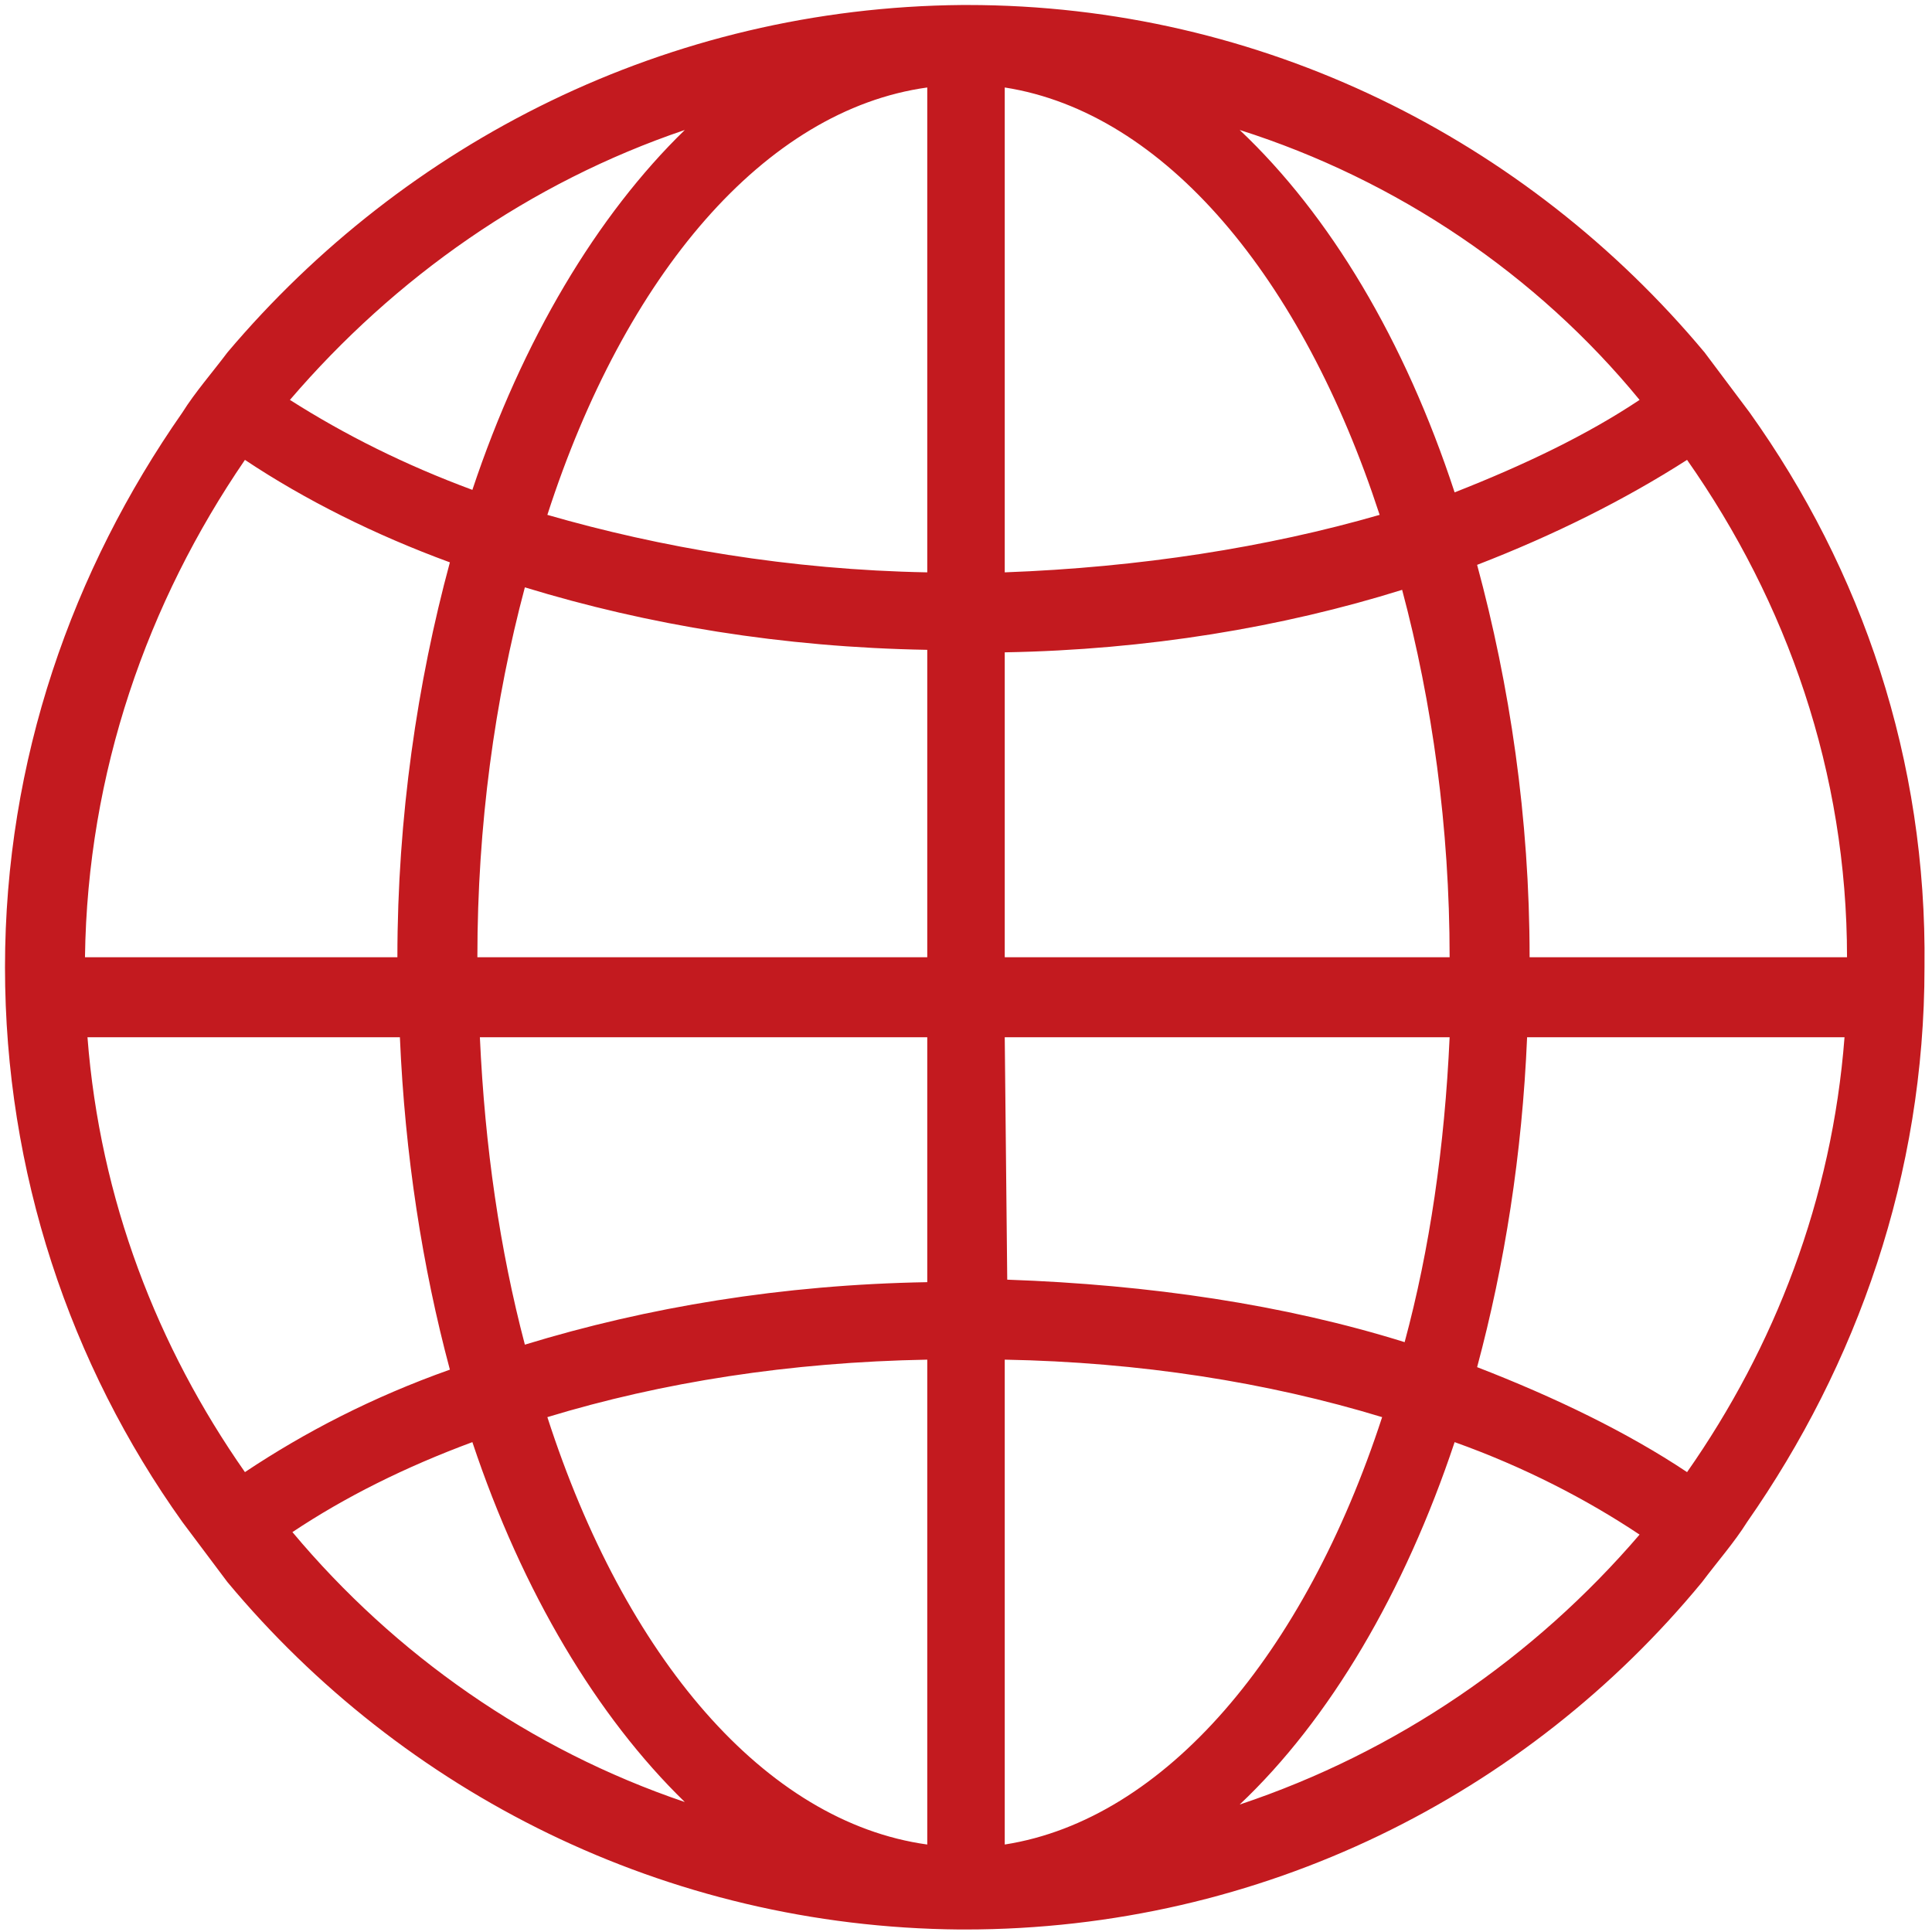 <?xml version="1.0" encoding="utf-8"?>
<!-- Generator: Adobe Illustrator 21.1.0, SVG Export Plug-In . SVG Version: 6.00 Build 0)  -->
<svg version="1.1" id="圖層_1" xmlns="http://www.w3.org/2000/svg" xmlns:xlink="http://www.w3.org/1999/xlink" x="0px" y="0px"
	 viewBox="0 0 77.3 77.3" style="enable-background:new 0 0 77.3 77.3;" xml:space="preserve">
<style type="text/css">
	.st0{fill:#C31A1F;}
</style>
<path class="st0" d="M70,16.5c-0.6-0.8-1.2-1.6-1.8-2.4C61.1,5.6,50.5,0.2,38.7,0.2c0,0,0,0-0.1,0c0,0,0,0,0,0c0,0-0.1,0-0.1,0
	C26.7,0.3,16.2,5.7,9.1,14.1c-0.6,0.8-1.3,1.6-1.8,2.4c-4.4,6.3-7.1,13.9-7.1,22.2c0,8.2,2.6,15.9,7.1,22.2c0.6,0.8,1.2,1.6,1.8,2.4
	c7,8.4,17.5,13.8,29.3,13.9c0,0,0.1,0,0.1,0c0,0,0,0,0,0c0,0,0,0,0.1,0c11.9,0,22.5-5.4,29.5-13.9c0.6-0.8,1.3-1.6,1.8-2.4
	c4.4-6.3,7.1-13.9,7.1-22.2C77.1,30.4,74.5,22.8,70,16.5z M27.4,5.2c-3.5,3.4-6.5,8.4-8.5,14.4c-2.7-1-5.1-2.2-7.3-3.6
	C15.8,11.1,21.2,7.3,27.4,5.2z M9.8,18.4c2.4,1.6,5.2,3,8.2,4.1c-1.3,4.8-2.1,10.2-2.1,15.8H3.4C3.5,30.9,5.9,24.1,9.8,18.4z
	 M3.5,41.5H16c0.2,4.7,0.9,9.2,2,13.3c-3.1,1.1-5.8,2.5-8.2,4.1C6.3,53.9,4,48,3.5,41.5z M11.7,61.3c2.1-1.4,4.5-2.6,7.2-3.6
	c2,6,5,11,8.5,14.4C21.2,70,15.8,66.2,11.7,61.3z M37.1,73.8c-6.5-0.9-12.1-7.5-15.2-17.1c4.6-1.4,9.7-2.2,15.2-2.3V73.8z
	 M37.1,51.3c-5.8,0.1-11.2,1-16.1,2.5c-1-3.8-1.6-7.9-1.8-12.3h17.9V51.3z M37.1,38.3h-18c0-5.3,0.7-10.3,1.9-14.8
	c4.9,1.5,10.3,2.4,16.1,2.5V38.3z M37.1,22.9c-5.5-0.1-10.7-1-15.2-2.3C25,11,30.6,4.4,37.1,3.5V22.9z M73.9,38.3H61.2
	c0-5.6-0.8-10.9-2.1-15.7c3.1-1.2,5.9-2.6,8.4-4.2C71.5,24.1,73.9,30.9,73.9,38.3z M65.6,16c-2.1,1.4-4.6,2.6-7.4,3.7
	c-2-6.1-5-11.1-8.6-14.5C55.9,7.2,61.5,11,65.6,16z M40.2,3.5c6.4,1,11.9,7.6,15,17.1c-4.5,1.3-9.6,2.1-15,2.3V3.5z M40.2,26.1
	c5.7-0.1,11.1-1,15.9-2.5c1.2,4.5,1.9,9.5,1.9,14.7H40.2V26.1z M40.2,41.5H58c-0.2,4.4-0.8,8.5-1.8,12.2c-4.8-1.5-10.2-2.3-15.9-2.5
	L40.2,41.5L40.2,41.5z M40.2,73.8V54.4c5.4,0.1,10.5,0.9,15.1,2.3C52.2,66.2,46.6,72.8,40.2,73.8z M49.6,72.2
	c3.6-3.4,6.6-8.5,8.6-14.5c2.8,1,5.3,2.3,7.4,3.7C61.4,66.3,55.9,70.1,49.6,72.2z M67.5,58.9c-2.4-1.6-5.3-3-8.4-4.2
	c1.1-4.1,1.8-8.5,2-13.2h12.7C73.3,48,71,53.9,67.5,58.9z"/>
</svg>

